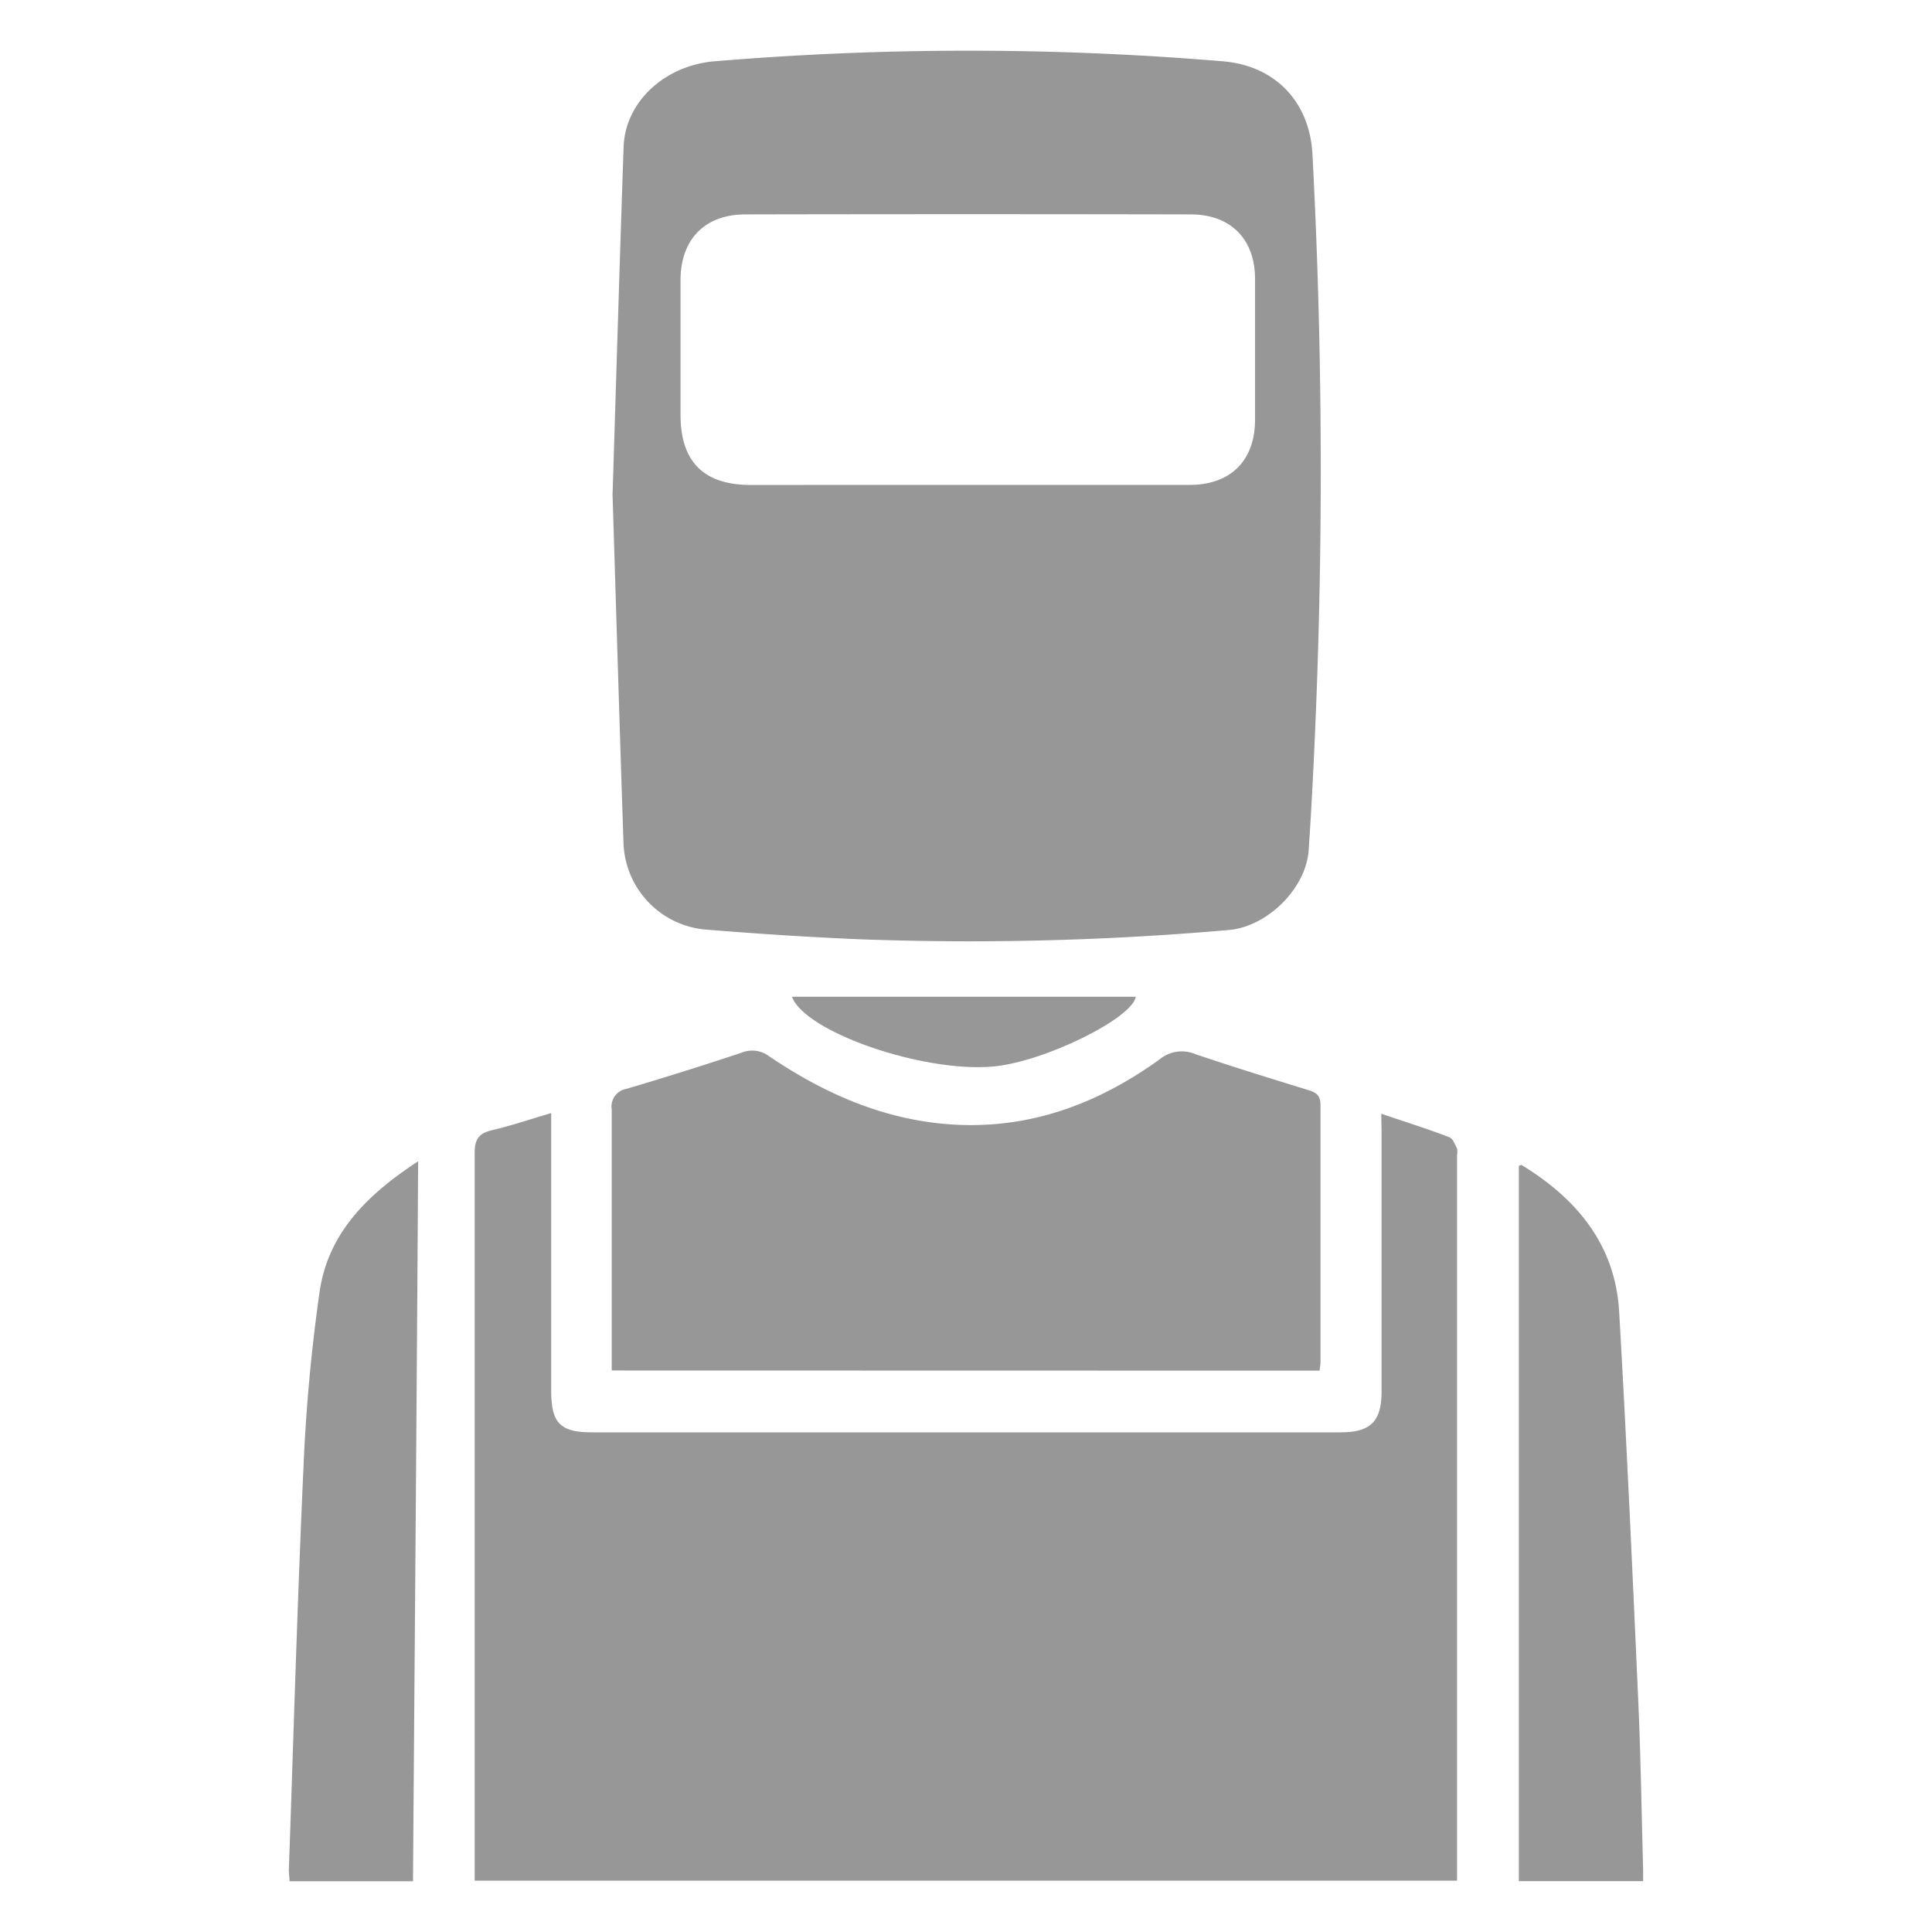 <svg xmlns="http://www.w3.org/2000/svg" viewBox="0 0 255 255"><defs><style>.cls-1{fill:#979797;}.cls-2{fill:none;}</style></defs><g id="Layer_2" data-name="Layer 2"><g id="Layer_1-2" data-name="Layer 1"><path class="cls-1" d="M182.31,147c3.23,1.1,6.14,2,9,3.11.47.18.75,1,1,1.49a2.08,2.08,0,0,1,0,.83v95.8H62.65v-2.29q0-46.87,0-93.76c0-1.8.54-2.58,2.26-3,2.56-.6,5.06-1.45,7.84-2.27v36.61c0,4.32,1.18,5.53,5.4,5.53h98.79c4,0,5.41-1.47,5.41-5.42q0-17.05,0-34.12Z"/><path class="cls-1" d="M80.85,65.3c.48-15.25.93-30.59,1.46-45.92.2-5.9,5.39-10.74,12-11.29a402.82,402.82,0,0,1,67.08,0c6.91.57,11.47,5.33,11.84,12.29a796.43,796.43,0,0,1-.15,86.17c-.1,1.88-.23,3.76-.35,5.64-.34,5.08-5.46,10.13-10.56,10.56a392.55,392.55,0,0,1-48.5,1.23c-6.82-.28-13.64-.73-20.45-1.28A11.87,11.87,0,0,1,82.3,111.41C81.78,96.07,81.33,80.73,80.85,65.3ZM127.71,64c9.77,0,19.53,0,29.3,0,5.44,0,8.62-3.22,8.64-8.56q0-9.32,0-18.62c0-5.25-3.2-8.51-8.47-8.52q-29.4-.06-58.79,0c-5.37,0-8.55,3.3-8.57,8.66,0,5.92,0,11.85,0,17.78,0,6.19,3.05,9.26,9.23,9.27Q113.39,64,127.71,64Z"/><path class="cls-1" d="M80.74,180.89v-5.16c0-9.76,0-19.52,0-29.29a2.38,2.38,0,0,1,2-2.74q7.61-2.25,15.14-4.76a3.7,3.7,0,0,1,3.64.48c7.32,4.94,15.2,8.43,24.18,9,10.22.64,19.19-2.72,27.33-8.58a4.61,4.61,0,0,1,4.74-.71c4.94,1.68,9.94,3.21,14.92,4.75,1.06.32,1.61.74,1.6,2,0,11.3,0,22.59,0,33.89,0,.34-.07.68-.12,1.14Z"/><path class="cls-1" d="M54.51,248.3H38.21c0-.56-.1-1.09-.08-1.61.62-17.71,1.12-35.42,1.93-53.12a232.08,232.08,0,0,1,2.13-23.11c1.13-7.67,6.22-12.76,13-17.18C55,185.26,54.74,216.66,54.51,248.3Z"/><path class="cls-1" d="M216.87,248.29h-16.4V153.87c.11,0,.28-.15.35-.11,7.3,4.45,12.38,10.54,12.89,19.36,1,17.27,1.77,34.55,2.54,51.82.32,7.25.42,14.51.62,21.76C216.88,247.18,216.87,247.66,216.87,248.29Z"/><path class="cls-1" d="M104.53,131.56h45.38c-.48,2.87-12.11,8.61-18.86,9.21C121.8,141.59,106.25,136.22,104.53,131.56Z"/><rect class="cls-2" width="255" height="255"/><rect class="cls-2" width="255" height="255"/></g></g></svg>